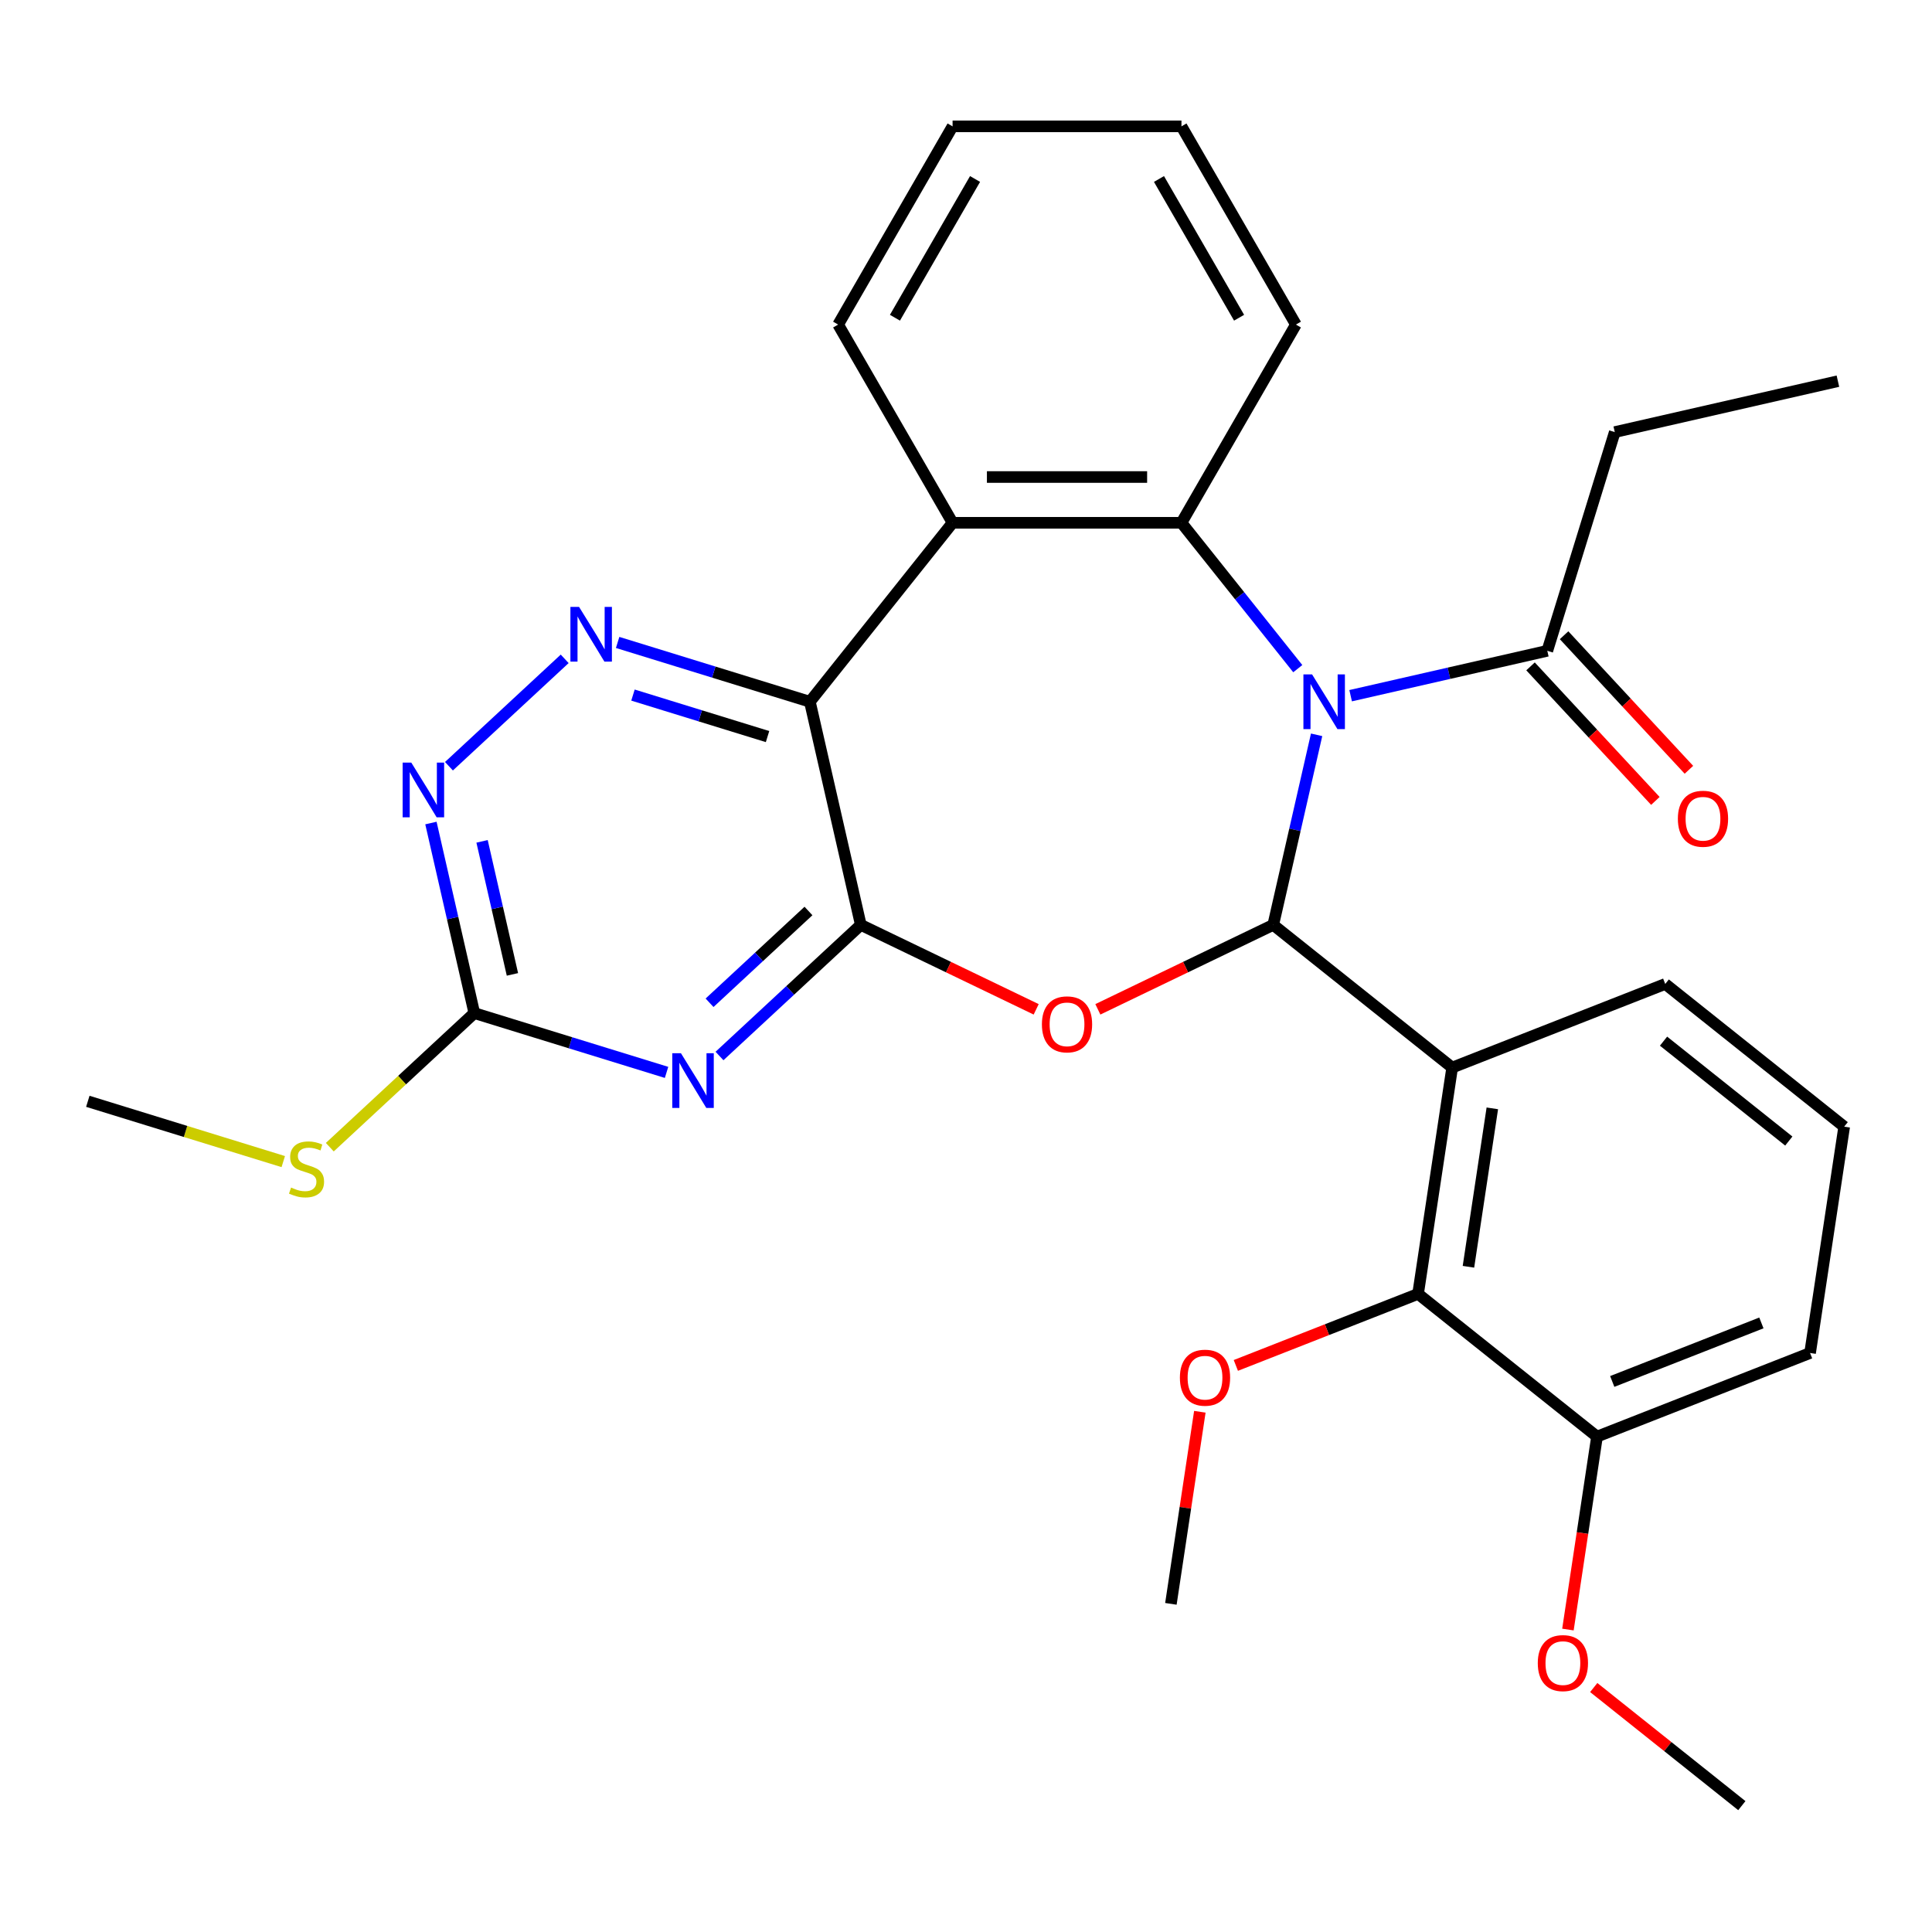 <?xml version='1.0' encoding='iso-8859-1'?>
<svg version='1.1' baseProfile='full'
              xmlns='http://www.w3.org/2000/svg'
                      xmlns:rdkit='http://www.rdkit.org/xml'
                      xmlns:xlink='http://www.w3.org/1999/xlink'
                  xml:space='preserve'
width='1000px' height='1000px' viewBox='0 0 1000 1000'>
<!-- END OF HEADER -->
<rect style='opacity:1.0;fill:#FFFFFF;stroke:none' width='1000' height='1000' x='0' y='0'> </rect>
<path class='bond-0' d='M 681.476,380.34 L 670.249,429.528' style='fill:none;fill-rule:evenodd;stroke:#0000FF;stroke-width:6px;stroke-linecap:butt;stroke-linejoin:miter;stroke-opacity:1' />
<path class='bond-0' d='M 670.249,429.528 L 659.023,478.716' style='fill:none;fill-rule:evenodd;stroke:#000000;stroke-width:6px;stroke-linecap:butt;stroke-linejoin:miter;stroke-opacity:1' />
<path class='bond-5' d='M 671.73,346.096 L 641.625,308.346' style='fill:none;fill-rule:evenodd;stroke:#0000FF;stroke-width:6px;stroke-linecap:butt;stroke-linejoin:miter;stroke-opacity:1' />
<path class='bond-5' d='M 641.625,308.346 L 611.521,270.596' style='fill:none;fill-rule:evenodd;stroke:#000000;stroke-width:6px;stroke-linecap:butt;stroke-linejoin:miter;stroke-opacity:1' />
<path class='bond-10' d='M 699.086,360.091 L 749.984,348.474' style='fill:none;fill-rule:evenodd;stroke:#0000FF;stroke-width:6px;stroke-linecap:butt;stroke-linejoin:miter;stroke-opacity:1' />
<path class='bond-10' d='M 749.984,348.474 L 800.882,336.857' style='fill:none;fill-rule:evenodd;stroke:#000000;stroke-width:6px;stroke-linecap:butt;stroke-linejoin:miter;stroke-opacity:1' />
<path class='bond-2' d='M 659.023,478.716 L 613.635,500.573' style='fill:none;fill-rule:evenodd;stroke:#000000;stroke-width:6px;stroke-linecap:butt;stroke-linejoin:miter;stroke-opacity:1' />
<path class='bond-2' d='M 613.635,500.573 L 568.248,522.431' style='fill:none;fill-rule:evenodd;stroke:#FF0000;stroke-width:6px;stroke-linecap:butt;stroke-linejoin:miter;stroke-opacity:1' />
<path class='bond-4' d='M 659.023,478.716 L 751.645,552.58' style='fill:none;fill-rule:evenodd;stroke:#000000;stroke-width:6px;stroke-linecap:butt;stroke-linejoin:miter;stroke-opacity:1' />
<path class='bond-1' d='M 445.551,478.716 L 490.938,500.573' style='fill:none;fill-rule:evenodd;stroke:#000000;stroke-width:6px;stroke-linecap:butt;stroke-linejoin:miter;stroke-opacity:1' />
<path class='bond-1' d='M 490.938,500.573 L 536.325,522.431' style='fill:none;fill-rule:evenodd;stroke:#FF0000;stroke-width:6px;stroke-linecap:butt;stroke-linejoin:miter;stroke-opacity:1' />
<path class='bond-6' d='M 445.551,478.716 L 408.98,512.649' style='fill:none;fill-rule:evenodd;stroke:#000000;stroke-width:6px;stroke-linecap:butt;stroke-linejoin:miter;stroke-opacity:1' />
<path class='bond-6' d='M 408.98,512.649 L 372.409,546.581' style='fill:none;fill-rule:evenodd;stroke:#0000FF;stroke-width:6px;stroke-linecap:butt;stroke-linejoin:miter;stroke-opacity:1' />
<path class='bond-6' d='M 418.464,471.527 L 392.864,495.28' style='fill:none;fill-rule:evenodd;stroke:#000000;stroke-width:6px;stroke-linecap:butt;stroke-linejoin:miter;stroke-opacity:1' />
<path class='bond-6' d='M 392.864,495.28 L 367.265,519.033' style='fill:none;fill-rule:evenodd;stroke:#0000FF;stroke-width:6px;stroke-linecap:butt;stroke-linejoin:miter;stroke-opacity:1' />
<path class='bond-30' d='M 445.551,478.716 L 419.189,363.218' style='fill:none;fill-rule:evenodd;stroke:#000000;stroke-width:6px;stroke-linecap:butt;stroke-linejoin:miter;stroke-opacity:1' />
<path class='bond-3' d='M 419.189,363.218 L 493.053,270.596' style='fill:none;fill-rule:evenodd;stroke:#000000;stroke-width:6px;stroke-linecap:butt;stroke-linejoin:miter;stroke-opacity:1' />
<path class='bond-8' d='M 419.189,363.218 L 369.437,347.872' style='fill:none;fill-rule:evenodd;stroke:#000000;stroke-width:6px;stroke-linecap:butt;stroke-linejoin:miter;stroke-opacity:1' />
<path class='bond-8' d='M 369.437,347.872 L 319.686,332.526' style='fill:none;fill-rule:evenodd;stroke:#0000FF;stroke-width:6px;stroke-linecap:butt;stroke-linejoin:miter;stroke-opacity:1' />
<path class='bond-8' d='M 397.28,381.255 L 362.454,370.513' style='fill:none;fill-rule:evenodd;stroke:#000000;stroke-width:6px;stroke-linecap:butt;stroke-linejoin:miter;stroke-opacity:1' />
<path class='bond-8' d='M 362.454,370.513 L 327.628,359.77' style='fill:none;fill-rule:evenodd;stroke:#0000FF;stroke-width:6px;stroke-linecap:butt;stroke-linejoin:miter;stroke-opacity:1' />
<path class='bond-11' d='M 751.645,552.58 L 733.988,669.724' style='fill:none;fill-rule:evenodd;stroke:#000000;stroke-width:6px;stroke-linecap:butt;stroke-linejoin:miter;stroke-opacity:1' />
<path class='bond-11' d='M 772.425,573.683 L 760.065,655.684' style='fill:none;fill-rule:evenodd;stroke:#000000;stroke-width:6px;stroke-linecap:butt;stroke-linejoin:miter;stroke-opacity:1' />
<path class='bond-16' d='M 751.645,552.58 L 861.923,509.298' style='fill:none;fill-rule:evenodd;stroke:#000000;stroke-width:6px;stroke-linecap:butt;stroke-linejoin:miter;stroke-opacity:1' />
<path class='bond-7' d='M 611.521,270.596 L 493.053,270.596' style='fill:none;fill-rule:evenodd;stroke:#000000;stroke-width:6px;stroke-linecap:butt;stroke-linejoin:miter;stroke-opacity:1' />
<path class='bond-7' d='M 593.75,246.903 L 510.823,246.903' style='fill:none;fill-rule:evenodd;stroke:#000000;stroke-width:6px;stroke-linecap:butt;stroke-linejoin:miter;stroke-opacity:1' />
<path class='bond-18' d='M 611.521,270.596 L 670.755,168' style='fill:none;fill-rule:evenodd;stroke:#000000;stroke-width:6px;stroke-linecap:butt;stroke-linejoin:miter;stroke-opacity:1' />
<path class='bond-9' d='M 345.006,555.068 L 295.254,539.722' style='fill:none;fill-rule:evenodd;stroke:#0000FF;stroke-width:6px;stroke-linecap:butt;stroke-linejoin:miter;stroke-opacity:1' />
<path class='bond-9' d='M 295.254,539.722 L 245.503,524.376' style='fill:none;fill-rule:evenodd;stroke:#000000;stroke-width:6px;stroke-linecap:butt;stroke-linejoin:miter;stroke-opacity:1' />
<path class='bond-19' d='M 493.053,270.596 L 433.819,168' style='fill:none;fill-rule:evenodd;stroke:#000000;stroke-width:6px;stroke-linecap:butt;stroke-linejoin:miter;stroke-opacity:1' />
<path class='bond-12' d='M 292.282,341.012 L 232.375,396.598' style='fill:none;fill-rule:evenodd;stroke:#0000FF;stroke-width:6px;stroke-linecap:butt;stroke-linejoin:miter;stroke-opacity:1' />
<path class='bond-15' d='M 245.503,524.376 L 208.102,559.078' style='fill:none;fill-rule:evenodd;stroke:#000000;stroke-width:6px;stroke-linecap:butt;stroke-linejoin:miter;stroke-opacity:1' />
<path class='bond-15' d='M 208.102,559.078 L 170.701,593.781' style='fill:none;fill-rule:evenodd;stroke:#CCCC00;stroke-width:6px;stroke-linecap:butt;stroke-linejoin:miter;stroke-opacity:1' />
<path class='bond-32' d='M 245.503,524.376 L 234.276,475.188' style='fill:none;fill-rule:evenodd;stroke:#000000;stroke-width:6px;stroke-linecap:butt;stroke-linejoin:miter;stroke-opacity:1' />
<path class='bond-32' d='M 234.276,475.188 L 223.049,426' style='fill:none;fill-rule:evenodd;stroke:#0000FF;stroke-width:6px;stroke-linecap:butt;stroke-linejoin:miter;stroke-opacity:1' />
<path class='bond-32' d='M 265.234,504.347 L 257.375,469.915' style='fill:none;fill-rule:evenodd;stroke:#000000;stroke-width:6px;stroke-linecap:butt;stroke-linejoin:miter;stroke-opacity:1' />
<path class='bond-32' d='M 257.375,469.915 L 249.516,435.484' style='fill:none;fill-rule:evenodd;stroke:#0000FF;stroke-width:6px;stroke-linecap:butt;stroke-linejoin:miter;stroke-opacity:1' />
<path class='bond-14' d='M 792.198,344.914 L 824.506,379.735' style='fill:none;fill-rule:evenodd;stroke:#000000;stroke-width:6px;stroke-linecap:butt;stroke-linejoin:miter;stroke-opacity:1' />
<path class='bond-14' d='M 824.506,379.735 L 856.815,414.555' style='fill:none;fill-rule:evenodd;stroke:#FF0000;stroke-width:6px;stroke-linecap:butt;stroke-linejoin:miter;stroke-opacity:1' />
<path class='bond-14' d='M 809.566,328.799 L 841.875,363.619' style='fill:none;fill-rule:evenodd;stroke:#000000;stroke-width:6px;stroke-linecap:butt;stroke-linejoin:miter;stroke-opacity:1' />
<path class='bond-14' d='M 841.875,363.619 L 874.183,398.439' style='fill:none;fill-rule:evenodd;stroke:#FF0000;stroke-width:6px;stroke-linecap:butt;stroke-linejoin:miter;stroke-opacity:1' />
<path class='bond-21' d='M 800.882,336.857 L 835.801,223.652' style='fill:none;fill-rule:evenodd;stroke:#000000;stroke-width:6px;stroke-linecap:butt;stroke-linejoin:miter;stroke-opacity:1' />
<path class='bond-13' d='M 733.988,669.724 L 826.61,743.588' style='fill:none;fill-rule:evenodd;stroke:#000000;stroke-width:6px;stroke-linecap:butt;stroke-linejoin:miter;stroke-opacity:1' />
<path class='bond-17' d='M 733.988,669.724 L 686.829,688.233' style='fill:none;fill-rule:evenodd;stroke:#000000;stroke-width:6px;stroke-linecap:butt;stroke-linejoin:miter;stroke-opacity:1' />
<path class='bond-17' d='M 686.829,688.233 L 639.671,706.741' style='fill:none;fill-rule:evenodd;stroke:#FF0000;stroke-width:6px;stroke-linecap:butt;stroke-linejoin:miter;stroke-opacity:1' />
<path class='bond-20' d='M 826.61,743.588 L 819.084,793.52' style='fill:none;fill-rule:evenodd;stroke:#000000;stroke-width:6px;stroke-linecap:butt;stroke-linejoin:miter;stroke-opacity:1' />
<path class='bond-20' d='M 819.084,793.52 L 811.558,843.451' style='fill:none;fill-rule:evenodd;stroke:#FF0000;stroke-width:6px;stroke-linecap:butt;stroke-linejoin:miter;stroke-opacity:1' />
<path class='bond-33' d='M 826.61,743.588 L 936.889,700.307' style='fill:none;fill-rule:evenodd;stroke:#000000;stroke-width:6px;stroke-linecap:butt;stroke-linejoin:miter;stroke-opacity:1' />
<path class='bond-33' d='M 834.496,715.04 L 911.691,684.743' style='fill:none;fill-rule:evenodd;stroke:#000000;stroke-width:6px;stroke-linecap:butt;stroke-linejoin:miter;stroke-opacity:1' />
<path class='bond-24' d='M 146.618,601.24 L 96.036,585.638' style='fill:none;fill-rule:evenodd;stroke:#CCCC00;stroke-width:6px;stroke-linecap:butt;stroke-linejoin:miter;stroke-opacity:1' />
<path class='bond-24' d='M 96.036,585.638 L 45.455,570.035' style='fill:none;fill-rule:evenodd;stroke:#000000;stroke-width:6px;stroke-linecap:butt;stroke-linejoin:miter;stroke-opacity:1' />
<path class='bond-22' d='M 861.923,509.298 L 954.545,583.162' style='fill:none;fill-rule:evenodd;stroke:#000000;stroke-width:6px;stroke-linecap:butt;stroke-linejoin:miter;stroke-opacity:1' />
<path class='bond-22' d='M 861.044,538.902 L 925.879,590.607' style='fill:none;fill-rule:evenodd;stroke:#000000;stroke-width:6px;stroke-linecap:butt;stroke-linejoin:miter;stroke-opacity:1' />
<path class='bond-25' d='M 621.038,730.727 L 613.545,780.439' style='fill:none;fill-rule:evenodd;stroke:#FF0000;stroke-width:6px;stroke-linecap:butt;stroke-linejoin:miter;stroke-opacity:1' />
<path class='bond-25' d='M 613.545,780.439 L 606.052,830.15' style='fill:none;fill-rule:evenodd;stroke:#000000;stroke-width:6px;stroke-linecap:butt;stroke-linejoin:miter;stroke-opacity:1' />
<path class='bond-27' d='M 670.755,168 L 611.521,65.403' style='fill:none;fill-rule:evenodd;stroke:#000000;stroke-width:6px;stroke-linecap:butt;stroke-linejoin:miter;stroke-opacity:1' />
<path class='bond-27' d='M 641.35,164.457 L 599.886,92.64' style='fill:none;fill-rule:evenodd;stroke:#000000;stroke-width:6px;stroke-linecap:butt;stroke-linejoin:miter;stroke-opacity:1' />
<path class='bond-31' d='M 433.819,168 L 493.053,65.403' style='fill:none;fill-rule:evenodd;stroke:#000000;stroke-width:6px;stroke-linecap:butt;stroke-linejoin:miter;stroke-opacity:1' />
<path class='bond-31' d='M 463.223,164.457 L 504.687,92.64' style='fill:none;fill-rule:evenodd;stroke:#000000;stroke-width:6px;stroke-linecap:butt;stroke-linejoin:miter;stroke-opacity:1' />
<path class='bond-26' d='M 824.915,873.462 L 863.245,904.029' style='fill:none;fill-rule:evenodd;stroke:#FF0000;stroke-width:6px;stroke-linecap:butt;stroke-linejoin:miter;stroke-opacity:1' />
<path class='bond-26' d='M 863.245,904.029 L 901.575,934.596' style='fill:none;fill-rule:evenodd;stroke:#000000;stroke-width:6px;stroke-linecap:butt;stroke-linejoin:miter;stroke-opacity:1' />
<path class='bond-28' d='M 835.801,223.652 L 951.299,197.29' style='fill:none;fill-rule:evenodd;stroke:#000000;stroke-width:6px;stroke-linecap:butt;stroke-linejoin:miter;stroke-opacity:1' />
<path class='bond-23' d='M 954.545,583.162 L 936.889,700.307' style='fill:none;fill-rule:evenodd;stroke:#000000;stroke-width:6px;stroke-linecap:butt;stroke-linejoin:miter;stroke-opacity:1' />
<path class='bond-29' d='M 611.521,65.403 L 493.053,65.403' style='fill:none;fill-rule:evenodd;stroke:#000000;stroke-width:6px;stroke-linecap:butt;stroke-linejoin:miter;stroke-opacity:1' />
<path  class='atom-0' d='M 679.124 349.058
L 688.404 364.058
Q 689.324 365.538, 690.804 368.218
Q 692.284 370.898, 692.364 371.058
L 692.364 349.058
L 696.124 349.058
L 696.124 377.378
L 692.244 377.378
L 682.284 360.978
Q 681.124 359.058, 679.884 356.858
Q 678.684 354.658, 678.324 353.978
L 678.324 377.378
L 674.644 377.378
L 674.644 349.058
L 679.124 349.058
' fill='#0000FF'/>
<path  class='atom-3' d='M 539.287 530.197
Q 539.287 523.397, 542.647 519.597
Q 546.007 515.797, 552.287 515.797
Q 558.567 515.797, 561.927 519.597
Q 565.287 523.397, 565.287 530.197
Q 565.287 537.077, 561.887 540.997
Q 558.487 544.877, 552.287 544.877
Q 546.047 544.877, 542.647 540.997
Q 539.287 537.117, 539.287 530.197
M 552.287 541.677
Q 556.607 541.677, 558.927 538.797
Q 561.287 535.877, 561.287 530.197
Q 561.287 524.637, 558.927 521.837
Q 556.607 518.997, 552.287 518.997
Q 547.967 518.997, 545.607 521.797
Q 543.287 524.597, 543.287 530.197
Q 543.287 535.917, 545.607 538.797
Q 547.967 541.677, 552.287 541.677
' fill='#FF0000'/>
<path  class='atom-7' d='M 352.447 545.135
L 361.727 560.135
Q 362.647 561.615, 364.127 564.295
Q 365.607 566.975, 365.687 567.135
L 365.687 545.135
L 369.447 545.135
L 369.447 573.455
L 365.567 573.455
L 355.607 557.055
Q 354.447 555.135, 353.207 552.935
Q 352.007 550.735, 351.647 550.055
L 351.647 573.455
L 347.967 573.455
L 347.967 545.135
L 352.447 545.135
' fill='#0000FF'/>
<path  class='atom-9' d='M 299.724 314.139
L 309.004 329.139
Q 309.924 330.619, 311.404 333.299
Q 312.884 335.979, 312.964 336.139
L 312.964 314.139
L 316.724 314.139
L 316.724 342.459
L 312.844 342.459
L 302.884 326.059
Q 301.724 324.139, 300.484 321.939
Q 299.284 319.739, 298.924 319.059
L 298.924 342.459
L 295.244 342.459
L 295.244 314.139
L 299.724 314.139
' fill='#0000FF'/>
<path  class='atom-13' d='M 212.881 394.718
L 222.161 409.718
Q 223.081 411.198, 224.561 413.878
Q 226.041 416.558, 226.121 416.718
L 226.121 394.718
L 229.881 394.718
L 229.881 423.038
L 226.001 423.038
L 216.041 406.638
Q 214.881 404.718, 213.641 402.518
Q 212.441 400.318, 212.081 399.638
L 212.081 423.038
L 208.401 423.038
L 208.401 394.718
L 212.881 394.718
' fill='#0000FF'/>
<path  class='atom-15' d='M 868.461 423.78
Q 868.461 416.98, 871.821 413.18
Q 875.181 409.38, 881.461 409.38
Q 887.741 409.38, 891.101 413.18
Q 894.461 416.98, 894.461 423.78
Q 894.461 430.66, 891.061 434.58
Q 887.661 438.46, 881.461 438.46
Q 875.221 438.46, 871.821 434.58
Q 868.461 430.7, 868.461 423.78
M 881.461 435.26
Q 885.781 435.26, 888.101 432.38
Q 890.461 429.46, 890.461 423.78
Q 890.461 418.22, 888.101 415.42
Q 885.781 412.58, 881.461 412.58
Q 877.141 412.58, 874.781 415.38
Q 872.461 418.18, 872.461 423.78
Q 872.461 429.5, 874.781 432.38
Q 877.141 435.26, 881.461 435.26
' fill='#FF0000'/>
<path  class='atom-16' d='M 150.659 614.674
Q 150.979 614.794, 152.299 615.354
Q 153.619 615.914, 155.059 616.274
Q 156.539 616.594, 157.979 616.594
Q 160.659 616.594, 162.219 615.314
Q 163.779 613.994, 163.779 611.714
Q 163.779 610.154, 162.979 609.194
Q 162.219 608.234, 161.019 607.714
Q 159.819 607.194, 157.819 606.594
Q 155.299 605.834, 153.779 605.114
Q 152.299 604.394, 151.219 602.874
Q 150.179 601.354, 150.179 598.794
Q 150.179 595.234, 152.579 593.034
Q 155.019 590.834, 159.819 590.834
Q 163.099 590.834, 166.819 592.394
L 165.899 595.474
Q 162.499 594.074, 159.939 594.074
Q 157.179 594.074, 155.659 595.234
Q 154.139 596.354, 154.179 598.314
Q 154.179 599.834, 154.939 600.754
Q 155.739 601.674, 156.859 602.194
Q 158.019 602.714, 159.939 603.314
Q 162.499 604.114, 164.019 604.914
Q 165.539 605.714, 166.619 607.354
Q 167.739 608.954, 167.739 611.714
Q 167.739 615.634, 165.099 617.754
Q 162.499 619.834, 158.139 619.834
Q 155.619 619.834, 153.699 619.274
Q 151.819 618.754, 149.579 617.834
L 150.659 614.674
' fill='#CCCC00'/>
<path  class='atom-18' d='M 610.709 713.086
Q 610.709 706.286, 614.069 702.486
Q 617.429 698.686, 623.709 698.686
Q 629.989 698.686, 633.349 702.486
Q 636.709 706.286, 636.709 713.086
Q 636.709 719.966, 633.309 723.886
Q 629.909 727.766, 623.709 727.766
Q 617.469 727.766, 614.069 723.886
Q 610.709 720.006, 610.709 713.086
M 623.709 724.566
Q 628.029 724.566, 630.349 721.686
Q 632.709 718.766, 632.709 713.086
Q 632.709 707.526, 630.349 704.726
Q 628.029 701.886, 623.709 701.886
Q 619.389 701.886, 617.029 704.686
Q 614.709 707.486, 614.709 713.086
Q 614.709 718.806, 617.029 721.686
Q 619.389 724.566, 623.709 724.566
' fill='#FF0000'/>
<path  class='atom-21' d='M 795.953 860.813
Q 795.953 854.013, 799.313 850.213
Q 802.673 846.413, 808.953 846.413
Q 815.233 846.413, 818.593 850.213
Q 821.953 854.013, 821.953 860.813
Q 821.953 867.693, 818.553 871.613
Q 815.153 875.493, 808.953 875.493
Q 802.713 875.493, 799.313 871.613
Q 795.953 867.733, 795.953 860.813
M 808.953 872.293
Q 813.273 872.293, 815.593 869.413
Q 817.953 866.493, 817.953 860.813
Q 817.953 855.253, 815.593 852.453
Q 813.273 849.613, 808.953 849.613
Q 804.633 849.613, 802.273 852.413
Q 799.953 855.213, 799.953 860.813
Q 799.953 866.533, 802.273 869.413
Q 804.633 872.293, 808.953 872.293
' fill='#FF0000'/>
</svg>
